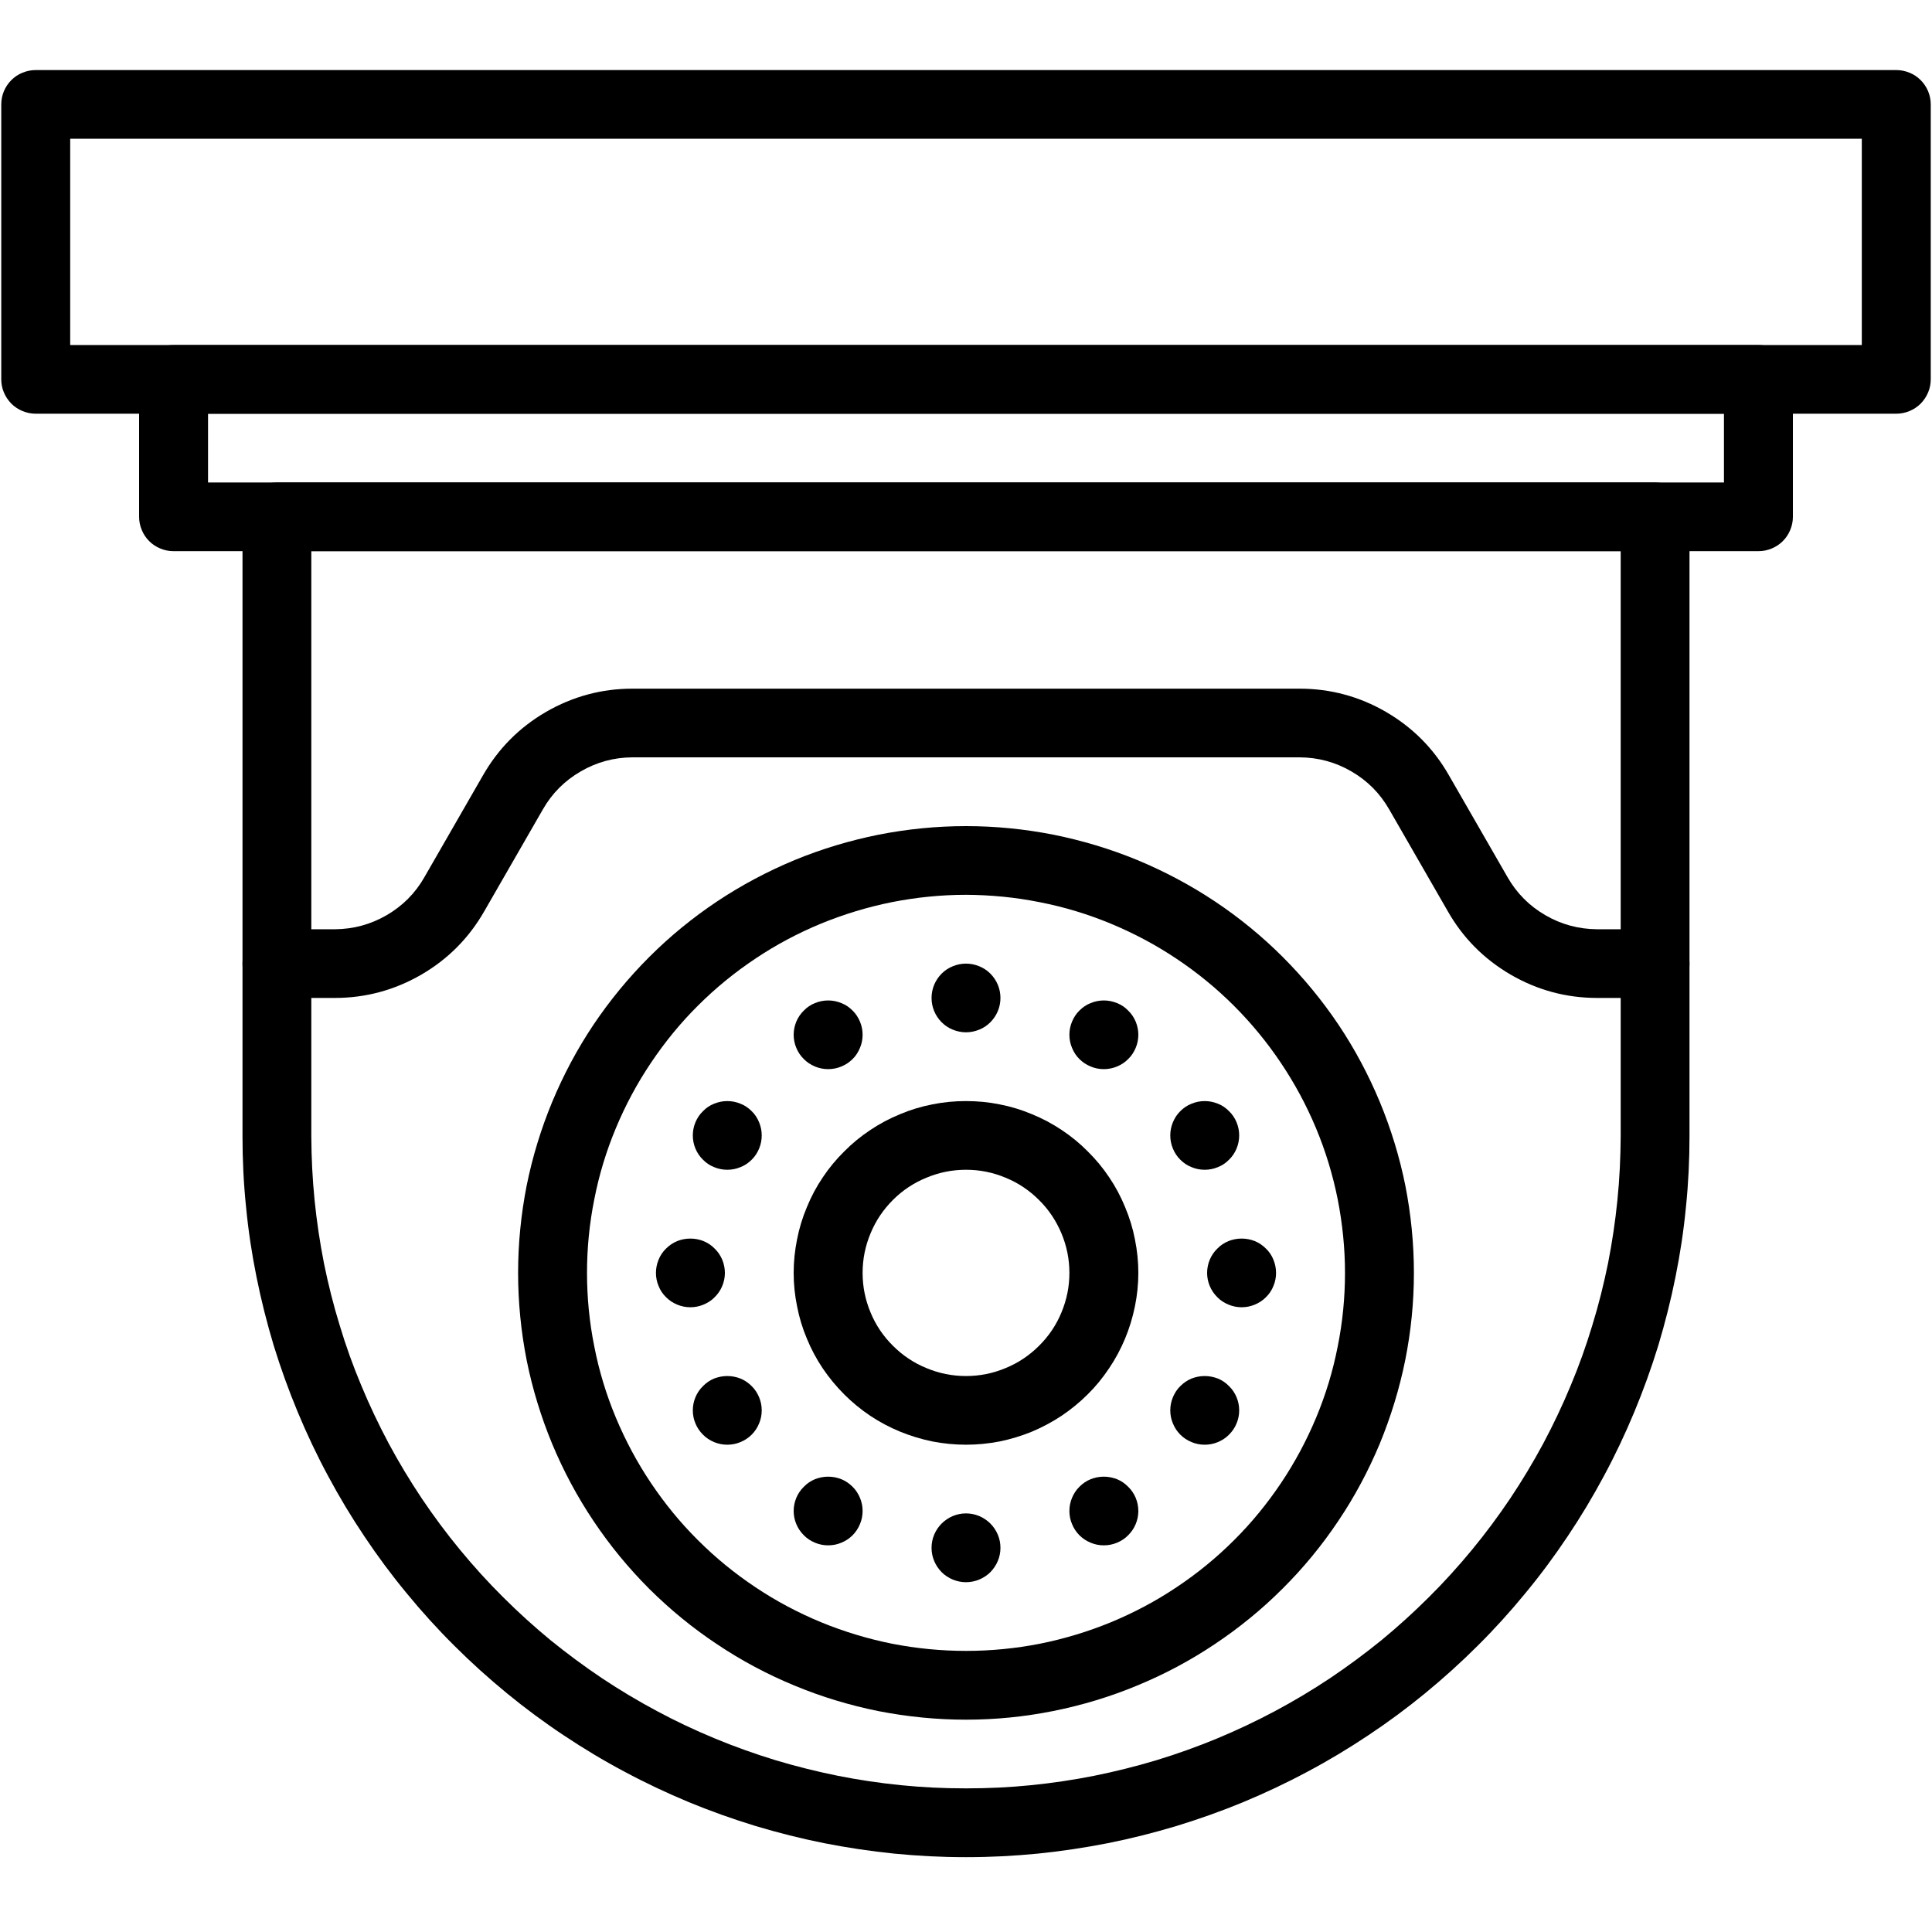 <svg xmlns="http://www.w3.org/2000/svg" xmlns:xlink="http://www.w3.org/1999/xlink" width="80" zoomAndPan="magnify" viewBox="0 0 60 60" height="80" preserveAspectRatio="xMidYMid meet" version="1.2"><defs><clipPath id="febf0d9555"><path d="M 7 14 L 53 14 L 53 57.676 L 7 57.676 Z M 7 14 "/></clipPath><clipPath id="99a4728c7a"><path d="M 0 2.176 L 60 2.176 L 60 13 L 0 13 Z M 0 2.176 "/></clipPath></defs><g id="7eb5c430ff"><path style=" stroke:none;fill-rule:nonzero;fill:#000000;fill-opacity:1;" d="M 30 44.867 C 29.648 44.867 29.301 44.832 28.957 44.766 C 28.613 44.695 28.277 44.594 27.953 44.461 C 27.629 44.328 27.32 44.164 27.027 43.969 C 26.734 43.773 26.465 43.551 26.219 43.305 C 25.969 43.055 25.746 42.785 25.551 42.496 C 25.355 42.203 25.191 41.898 25.059 41.574 C 24.922 41.25 24.82 40.914 24.754 40.57 C 24.684 40.227 24.648 39.883 24.648 39.531 C 24.648 39.18 24.684 38.832 24.754 38.488 C 24.82 38.145 24.922 37.812 25.059 37.488 C 25.191 37.164 25.355 36.855 25.551 36.566 C 25.746 36.273 25.969 36.004 26.219 35.758 C 26.465 35.508 26.734 35.289 27.027 35.094 C 27.32 34.898 27.629 34.734 27.953 34.602 C 28.277 34.465 28.613 34.363 28.957 34.297 C 29.301 34.227 29.648 34.195 30 34.195 C 30.352 34.195 30.699 34.227 31.043 34.297 C 31.387 34.363 31.723 34.465 32.047 34.602 C 32.371 34.734 32.68 34.898 32.973 35.094 C 33.266 35.289 33.535 35.508 33.781 35.758 C 34.031 36.004 34.254 36.273 34.449 36.566 C 34.645 36.855 34.809 37.164 34.941 37.488 C 35.078 37.812 35.18 38.145 35.246 38.488 C 35.316 38.832 35.352 39.18 35.352 39.531 C 35.352 39.883 35.316 40.227 35.246 40.57 C 35.176 40.914 35.074 41.25 34.941 41.57 C 34.805 41.895 34.641 42.203 34.445 42.492 C 34.25 42.785 34.031 43.055 33.781 43.301 C 33.531 43.551 33.262 43.77 32.973 43.965 C 32.68 44.16 32.371 44.324 32.047 44.461 C 31.723 44.594 31.387 44.695 31.043 44.766 C 30.699 44.832 30.352 44.867 30 44.867 Z M 30 36.328 C 29.574 36.328 29.164 36.41 28.773 36.574 C 28.379 36.734 28.031 36.965 27.73 37.266 C 27.43 37.566 27.195 37.914 27.035 38.305 C 26.871 38.699 26.789 39.105 26.789 39.531 C 26.789 39.957 26.871 40.363 27.035 40.758 C 27.195 41.148 27.43 41.496 27.73 41.793 C 28.031 42.094 28.379 42.328 28.773 42.488 C 29.164 42.652 29.574 42.734 30 42.734 C 30.426 42.734 30.836 42.652 31.227 42.488 C 31.621 42.328 31.969 42.094 32.27 41.793 C 32.57 41.496 32.805 41.148 32.965 40.758 C 33.129 40.363 33.211 39.957 33.211 39.531 C 33.211 39.105 33.129 38.699 32.965 38.305 C 32.801 37.914 32.57 37.566 32.27 37.27 C 31.969 36.969 31.621 36.734 31.227 36.574 C 30.836 36.41 30.426 36.328 30 36.328 Z M 30 36.328 "/><path style=" stroke:none;fill-rule:nonzero;fill:#000000;fill-opacity:1;" d="M 30 53.406 C 29.086 53.406 28.184 53.316 27.285 53.141 C 26.391 52.961 25.52 52.699 24.676 52.348 C 23.832 52 23.031 51.574 22.273 51.066 C 21.512 50.562 20.809 49.984 20.164 49.344 C 19.52 48.699 18.941 47.996 18.434 47.238 C 17.926 46.48 17.5 45.684 17.148 44.84 C 16.801 44 16.535 43.133 16.355 42.238 C 16.18 41.344 16.09 40.441 16.09 39.531 C 16.09 38.621 16.18 37.719 16.355 36.824 C 16.535 35.93 16.801 35.062 17.148 34.223 C 17.5 33.379 17.926 32.578 18.434 31.82 C 18.941 31.066 19.52 30.363 20.164 29.719 C 20.809 29.074 21.512 28.5 22.273 27.992 C 23.031 27.488 23.832 27.062 24.676 26.711 C 25.52 26.363 26.391 26.102 27.285 25.922 C 28.184 25.746 29.086 25.656 30 25.656 C 30.914 25.656 31.816 25.746 32.715 25.922 C 33.609 26.102 34.48 26.363 35.324 26.711 C 36.168 27.062 36.969 27.488 37.727 27.992 C 38.488 28.5 39.191 29.074 39.836 29.719 C 40.48 30.363 41.059 31.066 41.566 31.82 C 42.074 32.578 42.5 33.379 42.852 34.223 C 43.199 35.062 43.465 35.93 43.645 36.824 C 43.82 37.719 43.91 38.621 43.91 39.531 C 43.91 40.441 43.82 41.344 43.641 42.238 C 43.461 43.129 43.195 43.996 42.848 44.84 C 42.496 45.68 42.07 46.48 41.562 47.234 C 41.055 47.992 40.477 48.695 39.832 49.336 C 39.188 49.98 38.484 50.555 37.723 51.062 C 36.965 51.57 36.164 51.996 35.32 52.344 C 34.477 52.695 33.609 52.957 32.711 53.137 C 31.816 53.316 30.914 53.406 30 53.406 Z M 30 27.789 C 29.227 27.789 28.461 27.867 27.703 28.016 C 26.945 28.168 26.211 28.391 25.496 28.684 C 24.781 28.98 24.102 29.34 23.461 29.77 C 22.816 30.199 22.223 30.684 21.676 31.23 C 21.129 31.773 20.645 32.367 20.215 33.008 C 19.785 33.648 19.422 34.324 19.125 35.039 C 18.828 35.75 18.605 36.484 18.457 37.242 C 18.305 37.996 18.23 38.762 18.23 39.531 C 18.23 40.301 18.305 41.066 18.457 41.82 C 18.605 42.578 18.828 43.312 19.125 44.023 C 19.422 44.734 19.785 45.414 20.215 46.055 C 20.645 46.695 21.129 47.289 21.676 47.832 C 22.223 48.379 22.816 48.863 23.461 49.293 C 24.102 49.723 24.781 50.082 25.496 50.379 C 26.211 50.672 26.945 50.895 27.703 51.047 C 28.461 51.195 29.227 51.27 30 51.27 C 30.773 51.27 31.539 51.195 32.297 51.047 C 33.055 50.895 33.789 50.672 34.504 50.379 C 35.219 50.082 35.898 49.723 36.539 49.293 C 37.184 48.863 37.777 48.379 38.324 47.832 C 38.871 47.289 39.355 46.695 39.785 46.055 C 40.215 45.414 40.578 44.734 40.875 44.023 C 41.172 43.312 41.395 42.578 41.543 41.82 C 41.695 41.066 41.77 40.301 41.77 39.531 C 41.77 38.762 41.691 37.996 41.543 37.242 C 41.391 36.484 41.168 35.75 40.871 35.039 C 40.574 34.328 40.211 33.652 39.781 33.012 C 39.352 32.371 38.863 31.777 38.32 31.234 C 37.773 30.688 37.18 30.203 36.535 29.773 C 35.895 29.344 35.215 28.984 34.504 28.688 C 33.789 28.391 33.055 28.168 32.297 28.02 C 31.539 27.867 30.773 27.793 30 27.789 Z M 30 27.789 "/><path style=" stroke:none;fill-rule:nonzero;fill:#000000;fill-opacity:1;" d="M 31.07 30.992 C 31.07 31.133 31.043 31.27 30.988 31.402 C 30.934 31.531 30.855 31.648 30.758 31.746 C 30.656 31.848 30.539 31.926 30.41 31.977 C 30.277 32.031 30.141 32.059 30 32.059 C 29.859 32.059 29.723 32.031 29.59 31.977 C 29.461 31.926 29.344 31.848 29.242 31.746 C 29.145 31.648 29.066 31.531 29.012 31.402 C 28.957 31.27 28.93 31.133 28.93 30.992 C 28.93 30.852 28.957 30.715 29.012 30.582 C 29.066 30.453 29.145 30.336 29.242 30.238 C 29.344 30.137 29.461 30.059 29.59 30.008 C 29.723 29.953 29.859 29.926 30 29.926 C 30.141 29.926 30.277 29.953 30.41 30.008 C 30.539 30.059 30.656 30.137 30.758 30.238 C 30.855 30.336 30.934 30.453 30.988 30.582 C 31.043 30.715 31.07 30.852 31.07 30.992 Z M 31.07 30.992 "/><path style=" stroke:none;fill-rule:nonzero;fill:#000000;fill-opacity:1;" d="M 26.789 32.137 C 26.789 32.277 26.762 32.414 26.707 32.543 C 26.652 32.676 26.578 32.793 26.477 32.891 C 26.375 32.992 26.262 33.066 26.129 33.121 C 26 33.176 25.863 33.203 25.719 33.203 C 25.578 33.203 25.441 33.176 25.309 33.121 C 25.18 33.066 25.062 32.992 24.965 32.891 C 24.863 32.793 24.785 32.676 24.73 32.543 C 24.676 32.414 24.648 32.277 24.648 32.137 C 24.648 31.996 24.676 31.859 24.73 31.727 C 24.785 31.598 24.863 31.48 24.965 31.383 C 25.062 31.281 25.18 31.203 25.309 31.152 C 25.441 31.098 25.578 31.07 25.719 31.07 C 25.863 31.07 26 31.098 26.129 31.152 C 26.262 31.203 26.375 31.281 26.477 31.383 C 26.578 31.48 26.652 31.598 26.707 31.727 C 26.762 31.859 26.789 31.996 26.789 32.137 Z M 26.789 32.137 "/><path style=" stroke:none;fill-rule:nonzero;fill:#000000;fill-opacity:1;" d="M 23.656 35.262 C 23.656 35.402 23.629 35.539 23.574 35.672 C 23.52 35.801 23.445 35.918 23.344 36.016 C 23.242 36.117 23.129 36.195 22.996 36.246 C 22.867 36.301 22.73 36.328 22.586 36.328 C 22.445 36.328 22.309 36.301 22.176 36.246 C 22.047 36.195 21.93 36.117 21.832 36.016 C 21.73 35.918 21.652 35.801 21.598 35.672 C 21.543 35.539 21.516 35.402 21.516 35.262 C 21.516 35.121 21.543 34.984 21.598 34.852 C 21.652 34.723 21.73 34.605 21.832 34.508 C 21.93 34.406 22.047 34.328 22.176 34.277 C 22.309 34.223 22.445 34.195 22.586 34.195 C 22.73 34.195 22.867 34.223 22.996 34.277 C 23.129 34.328 23.242 34.406 23.344 34.508 C 23.445 34.605 23.52 34.723 23.574 34.852 C 23.629 34.984 23.656 35.121 23.656 35.262 Z M 23.656 35.262 "/><path style=" stroke:none;fill-rule:nonzero;fill:#000000;fill-opacity:1;" d="M 22.512 39.531 C 22.512 39.672 22.484 39.809 22.43 39.938 C 22.375 40.07 22.297 40.184 22.195 40.285 C 22.098 40.387 21.98 40.461 21.848 40.516 C 21.719 40.57 21.582 40.598 21.441 40.598 C 21.297 40.598 21.16 40.57 21.031 40.516 C 20.898 40.461 20.785 40.387 20.684 40.285 C 20.582 40.184 20.504 40.07 20.453 39.938 C 20.398 39.809 20.371 39.672 20.371 39.531 C 20.371 39.391 20.398 39.254 20.453 39.121 C 20.504 38.992 20.582 38.875 20.684 38.777 C 20.785 38.676 20.898 38.598 21.031 38.543 C 21.16 38.492 21.297 38.465 21.441 38.465 C 21.582 38.465 21.719 38.492 21.848 38.543 C 21.98 38.598 22.098 38.676 22.195 38.777 C 22.297 38.875 22.375 38.992 22.43 39.121 C 22.484 39.254 22.512 39.391 22.512 39.531 Z M 22.512 39.531 "/><path style=" stroke:none;fill-rule:nonzero;fill:#000000;fill-opacity:1;" d="M 23.656 43.801 C 23.656 43.941 23.629 44.078 23.574 44.207 C 23.52 44.34 23.445 44.453 23.344 44.555 C 23.242 44.656 23.129 44.73 22.996 44.785 C 22.867 44.84 22.73 44.867 22.586 44.867 C 22.445 44.867 22.309 44.84 22.176 44.785 C 22.047 44.73 21.93 44.656 21.832 44.555 C 21.73 44.453 21.652 44.34 21.598 44.207 C 21.543 44.078 21.516 43.941 21.516 43.801 C 21.516 43.66 21.543 43.523 21.598 43.391 C 21.652 43.262 21.73 43.145 21.832 43.047 C 21.93 42.945 22.047 42.867 22.176 42.812 C 22.309 42.762 22.445 42.734 22.586 42.734 C 22.73 42.734 22.867 42.762 22.996 42.812 C 23.129 42.867 23.242 42.945 23.344 43.047 C 23.445 43.145 23.52 43.262 23.574 43.391 C 23.629 43.523 23.656 43.66 23.656 43.801 Z M 23.656 43.801 "/><path style=" stroke:none;fill-rule:nonzero;fill:#000000;fill-opacity:1;" d="M 26.789 46.926 C 26.789 47.066 26.762 47.203 26.707 47.332 C 26.652 47.465 26.578 47.578 26.477 47.68 C 26.375 47.781 26.262 47.855 26.129 47.91 C 26 47.965 25.863 47.992 25.719 47.992 C 25.578 47.992 25.441 47.965 25.309 47.91 C 25.18 47.855 25.062 47.781 24.965 47.68 C 24.863 47.578 24.785 47.465 24.73 47.332 C 24.676 47.203 24.648 47.066 24.648 46.926 C 24.648 46.785 24.676 46.648 24.73 46.516 C 24.785 46.387 24.863 46.27 24.965 46.172 C 25.062 46.07 25.18 45.992 25.309 45.938 C 25.441 45.887 25.578 45.859 25.719 45.859 C 25.863 45.859 26 45.887 26.129 45.938 C 26.262 45.992 26.375 46.07 26.477 46.172 C 26.578 46.27 26.652 46.387 26.707 46.516 C 26.762 46.648 26.789 46.785 26.789 46.926 Z M 26.789 46.926 "/><path style=" stroke:none;fill-rule:nonzero;fill:#000000;fill-opacity:1;" d="M 31.07 48.07 C 31.07 48.211 31.043 48.348 30.988 48.477 C 30.934 48.609 30.855 48.723 30.758 48.824 C 30.656 48.926 30.539 49 30.41 49.055 C 30.277 49.109 30.141 49.137 30 49.137 C 29.859 49.137 29.723 49.109 29.59 49.055 C 29.461 49 29.344 48.926 29.242 48.824 C 29.145 48.723 29.066 48.609 29.012 48.477 C 28.957 48.348 28.93 48.211 28.93 48.07 C 28.93 47.926 28.957 47.793 29.012 47.66 C 29.066 47.531 29.145 47.414 29.242 47.316 C 29.344 47.215 29.461 47.137 29.59 47.082 C 29.723 47.027 29.859 47 30 47 C 30.141 47 30.277 47.027 30.41 47.082 C 30.539 47.137 30.656 47.215 30.758 47.316 C 30.855 47.414 30.934 47.531 30.988 47.66 C 31.043 47.793 31.07 47.926 31.07 48.07 Z M 31.07 48.07 "/><path style=" stroke:none;fill-rule:nonzero;fill:#000000;fill-opacity:1;" d="M 35.352 46.926 C 35.352 47.066 35.324 47.203 35.27 47.332 C 35.215 47.465 35.137 47.578 35.035 47.68 C 34.938 47.781 34.82 47.855 34.691 47.91 C 34.559 47.965 34.422 47.992 34.281 47.992 C 34.137 47.992 34 47.965 33.871 47.91 C 33.738 47.855 33.625 47.781 33.523 47.68 C 33.422 47.578 33.348 47.465 33.293 47.332 C 33.238 47.203 33.211 47.066 33.211 46.926 C 33.211 46.785 33.238 46.648 33.293 46.516 C 33.348 46.387 33.422 46.27 33.523 46.172 C 33.625 46.07 33.738 45.992 33.871 45.938 C 34 45.887 34.137 45.859 34.281 45.859 C 34.422 45.859 34.559 45.887 34.691 45.938 C 34.82 45.992 34.938 46.07 35.035 46.172 C 35.137 46.27 35.215 46.387 35.27 46.516 C 35.324 46.648 35.352 46.785 35.352 46.926 Z M 35.352 46.926 "/><path style=" stroke:none;fill-rule:nonzero;fill:#000000;fill-opacity:1;" d="M 38.484 43.801 C 38.484 43.941 38.457 44.078 38.402 44.207 C 38.348 44.34 38.27 44.453 38.168 44.555 C 38.07 44.656 37.953 44.73 37.824 44.785 C 37.691 44.84 37.555 44.867 37.414 44.867 C 37.27 44.867 37.133 44.84 37.004 44.785 C 36.871 44.73 36.758 44.656 36.656 44.555 C 36.555 44.453 36.48 44.34 36.426 44.207 C 36.371 44.078 36.344 43.941 36.344 43.801 C 36.344 43.66 36.371 43.523 36.426 43.391 C 36.48 43.262 36.555 43.145 36.656 43.047 C 36.758 42.945 36.871 42.867 37.004 42.812 C 37.133 42.762 37.27 42.734 37.414 42.734 C 37.555 42.734 37.691 42.762 37.824 42.812 C 37.953 42.867 38.07 42.945 38.168 43.047 C 38.27 43.145 38.348 43.262 38.402 43.391 C 38.457 43.523 38.484 43.66 38.484 43.801 Z M 38.484 43.801 "/><path style=" stroke:none;fill-rule:nonzero;fill:#000000;fill-opacity:1;" d="M 39.629 39.531 C 39.629 39.672 39.602 39.809 39.547 39.938 C 39.496 40.07 39.418 40.184 39.316 40.285 C 39.215 40.387 39.102 40.461 38.969 40.516 C 38.84 40.57 38.703 40.598 38.559 40.598 C 38.418 40.598 38.281 40.57 38.152 40.516 C 38.02 40.461 37.902 40.387 37.805 40.285 C 37.703 40.184 37.625 40.07 37.57 39.938 C 37.516 39.809 37.488 39.672 37.488 39.531 C 37.488 39.391 37.516 39.254 37.57 39.121 C 37.625 38.992 37.703 38.875 37.805 38.777 C 37.902 38.676 38.02 38.598 38.152 38.543 C 38.281 38.492 38.418 38.465 38.559 38.465 C 38.703 38.465 38.84 38.492 38.969 38.543 C 39.102 38.598 39.215 38.676 39.316 38.777 C 39.418 38.875 39.496 38.992 39.547 39.121 C 39.602 39.254 39.629 39.391 39.629 39.531 Z M 39.629 39.531 "/><path style=" stroke:none;fill-rule:nonzero;fill:#000000;fill-opacity:1;" d="M 38.484 35.262 C 38.484 35.402 38.457 35.539 38.402 35.672 C 38.348 35.801 38.27 35.918 38.168 36.016 C 38.07 36.117 37.953 36.195 37.824 36.246 C 37.691 36.301 37.555 36.328 37.414 36.328 C 37.27 36.328 37.133 36.301 37.004 36.246 C 36.871 36.195 36.758 36.117 36.656 36.016 C 36.555 35.918 36.48 35.801 36.426 35.672 C 36.371 35.539 36.344 35.402 36.344 35.262 C 36.344 35.121 36.371 34.984 36.426 34.852 C 36.48 34.723 36.555 34.605 36.656 34.508 C 36.758 34.406 36.871 34.328 37.004 34.277 C 37.133 34.223 37.27 34.195 37.414 34.195 C 37.555 34.195 37.691 34.223 37.824 34.277 C 37.953 34.328 38.07 34.406 38.168 34.508 C 38.27 34.605 38.348 34.723 38.402 34.852 C 38.457 34.984 38.484 35.121 38.484 35.262 Z M 38.484 35.262 "/><path style=" stroke:none;fill-rule:nonzero;fill:#000000;fill-opacity:1;" d="M 35.352 32.137 C 35.352 32.277 35.324 32.414 35.27 32.543 C 35.215 32.676 35.137 32.793 35.035 32.891 C 34.938 32.992 34.82 33.066 34.691 33.121 C 34.559 33.176 34.422 33.203 34.281 33.203 C 34.137 33.203 34 33.176 33.871 33.121 C 33.738 33.066 33.625 32.992 33.523 32.891 C 33.422 32.793 33.348 32.676 33.293 32.543 C 33.238 32.414 33.211 32.277 33.211 32.137 C 33.211 31.996 33.238 31.859 33.293 31.727 C 33.348 31.598 33.422 31.48 33.523 31.383 C 33.625 31.281 33.738 31.203 33.871 31.152 C 34 31.098 34.137 31.07 34.281 31.07 C 34.422 31.07 34.559 31.098 34.691 31.152 C 34.82 31.203 34.938 31.281 35.035 31.383 C 35.137 31.48 35.215 31.598 35.27 31.727 C 35.324 31.859 35.352 31.996 35.352 32.137 Z M 35.352 32.137 "/><g clip-rule="nonzero" clip-path="url(#febf0d9555)"><path style=" stroke:none;fill-rule:nonzero;fill:#000000;fill-opacity:1;" d="M 30.027 57.676 L 29.973 57.676 C 29.238 57.676 28.504 57.637 27.773 57.566 C 27.043 57.492 26.316 57.383 25.598 57.242 C 24.875 57.098 24.164 56.918 23.461 56.707 C 22.758 56.492 22.066 56.246 21.387 55.965 C 20.711 55.684 20.047 55.371 19.398 55.023 C 18.75 54.68 18.121 54.301 17.512 53.895 C 16.898 53.488 16.309 53.051 15.742 52.586 C 15.176 52.121 14.629 51.629 14.109 51.109 C 13.59 50.594 13.098 50.051 12.633 49.484 C 12.164 48.918 11.727 48.328 11.32 47.719 C 10.91 47.109 10.535 46.484 10.188 45.836 C 9.84 45.191 9.527 44.527 9.246 43.852 C 8.965 43.176 8.715 42.484 8.5 41.785 C 8.289 41.082 8.109 40.371 7.965 39.652 C 7.82 38.934 7.711 38.211 7.641 37.48 C 7.566 36.754 7.531 36.02 7.531 35.289 L 7.531 16.051 C 7.531 15.91 7.559 15.773 7.609 15.641 C 7.664 15.512 7.742 15.395 7.844 15.297 C 7.945 15.195 8.059 15.117 8.191 15.062 C 8.32 15.012 8.457 14.984 8.602 14.984 L 51.398 14.984 C 51.543 14.984 51.68 15.012 51.809 15.062 C 51.941 15.117 52.055 15.195 52.156 15.297 C 52.258 15.395 52.336 15.512 52.391 15.641 C 52.441 15.773 52.469 15.91 52.469 16.051 L 52.469 35.289 C 52.469 36.02 52.434 36.754 52.359 37.48 C 52.289 38.211 52.18 38.934 52.035 39.652 C 51.891 40.371 51.711 41.082 51.5 41.785 C 51.285 42.484 51.035 43.176 50.754 43.852 C 50.473 44.527 50.16 45.191 49.812 45.836 C 49.465 46.484 49.09 47.109 48.68 47.719 C 48.273 48.328 47.836 48.918 47.367 49.484 C 46.902 50.051 46.41 50.594 45.891 51.109 C 45.371 51.629 44.824 52.121 44.258 52.586 C 43.691 53.051 43.102 53.488 42.488 53.895 C 41.879 54.301 41.25 54.68 40.602 55.023 C 39.953 55.371 39.289 55.684 38.613 55.965 C 37.934 56.246 37.242 56.492 36.539 56.707 C 35.836 56.918 35.125 57.098 34.402 57.242 C 33.684 57.383 32.957 57.492 32.227 57.566 C 31.496 57.637 30.762 57.676 30.027 57.676 Z M 9.668 17.117 L 9.668 35.289 C 9.672 35.953 9.703 36.613 9.77 37.273 C 9.836 37.934 9.934 38.586 10.062 39.238 C 10.195 39.887 10.355 40.531 10.551 41.164 C 10.742 41.801 10.965 42.422 11.223 43.035 C 11.477 43.648 11.762 44.246 12.074 44.832 C 12.387 45.414 12.73 45.984 13.098 46.535 C 13.469 47.086 13.863 47.617 14.285 48.129 C 14.707 48.641 15.152 49.133 15.625 49.602 C 16.094 50.07 16.586 50.516 17.098 50.938 C 17.613 51.355 18.145 51.75 18.699 52.121 C 19.25 52.488 19.82 52.828 20.406 53.141 C 20.992 53.457 21.594 53.738 22.207 53.992 C 22.82 54.246 23.445 54.469 24.082 54.664 C 24.719 54.855 25.363 55.016 26.016 55.148 C 26.664 55.277 27.324 55.375 27.984 55.441 C 28.645 55.508 29.309 55.539 29.973 55.539 L 30.027 55.539 C 30.691 55.539 31.355 55.508 32.016 55.441 C 32.676 55.375 33.336 55.277 33.984 55.148 C 34.637 55.016 35.281 54.855 35.918 54.664 C 36.555 54.469 37.18 54.246 37.793 53.992 C 38.406 53.738 39.008 53.453 39.594 53.141 C 40.18 52.828 40.75 52.488 41.301 52.121 C 41.855 51.75 42.387 51.355 42.902 50.938 C 43.414 50.516 43.906 50.07 44.375 49.602 C 44.848 49.133 45.293 48.641 45.715 48.129 C 46.137 47.617 46.531 47.086 46.902 46.535 C 47.27 45.984 47.613 45.414 47.926 44.832 C 48.238 44.246 48.523 43.648 48.777 43.035 C 49.035 42.422 49.258 41.797 49.449 41.164 C 49.645 40.531 49.805 39.887 49.938 39.238 C 50.066 38.586 50.164 37.934 50.23 37.273 C 50.297 36.613 50.328 35.953 50.332 35.289 L 50.332 17.117 Z M 9.668 17.117 "/></g><path style=" stroke:none;fill-rule:nonzero;fill:#000000;fill-opacity:1;" d="M 51.398 30.992 L 49.602 30.992 C 48.641 30.992 47.746 30.75 46.918 30.27 C 46.086 29.785 45.434 29.129 44.961 28.297 L 43.145 25.141 C 42.859 24.641 42.469 24.246 41.969 23.957 C 41.473 23.668 40.934 23.523 40.359 23.52 L 19.641 23.52 C 19.066 23.523 18.531 23.668 18.035 23.957 C 17.535 24.246 17.145 24.637 16.859 25.137 L 15.039 28.301 C 14.562 29.133 13.91 29.789 13.082 30.27 C 12.25 30.75 11.355 30.992 10.398 30.992 L 8.602 30.992 C 8.457 30.992 8.32 30.965 8.191 30.91 C 8.059 30.855 7.945 30.781 7.844 30.68 C 7.742 30.578 7.664 30.465 7.609 30.332 C 7.559 30.203 7.531 30.066 7.531 29.926 C 7.531 29.785 7.559 29.648 7.609 29.516 C 7.664 29.387 7.742 29.27 7.844 29.172 C 7.945 29.07 8.059 28.992 8.191 28.938 C 8.32 28.887 8.457 28.859 8.602 28.859 L 10.398 28.859 C 10.973 28.855 11.508 28.711 12.008 28.422 C 12.504 28.133 12.895 27.742 13.18 27.242 L 15 24.078 C 15.477 23.246 16.129 22.59 16.957 22.109 C 17.789 21.629 18.684 21.387 19.641 21.387 L 40.359 21.387 C 41.316 21.387 42.215 21.629 43.043 22.109 C 43.875 22.594 44.527 23.25 45 24.082 L 46.816 27.238 C 47.102 27.738 47.492 28.133 47.992 28.422 C 48.488 28.711 49.027 28.855 49.602 28.859 L 51.398 28.859 C 51.543 28.859 51.68 28.887 51.809 28.938 C 51.941 28.992 52.055 29.07 52.156 29.172 C 52.258 29.27 52.336 29.387 52.391 29.516 C 52.441 29.648 52.469 29.785 52.469 29.926 C 52.469 30.066 52.441 30.203 52.391 30.332 C 52.336 30.465 52.258 30.578 52.156 30.68 C 52.055 30.781 51.941 30.855 51.809 30.91 C 51.68 30.965 51.543 30.992 51.398 30.992 Z M 51.398 30.992 "/><g clip-rule="nonzero" clip-path="url(#99a4728c7a)"><path style=" stroke:none;fill-rule:nonzero;fill:#000000;fill-opacity:1;" d="M 58.891 12.848 L 1.109 12.848 C 0.969 12.848 0.832 12.82 0.699 12.766 C 0.57 12.711 0.453 12.637 0.352 12.535 C 0.254 12.434 0.176 12.32 0.121 12.188 C 0.066 12.059 0.039 11.922 0.039 11.781 L 0.039 3.242 C 0.039 3.102 0.066 2.965 0.121 2.832 C 0.176 2.703 0.254 2.586 0.352 2.488 C 0.453 2.387 0.57 2.309 0.699 2.258 C 0.832 2.203 0.969 2.176 1.109 2.176 L 58.891 2.176 C 59.031 2.176 59.168 2.203 59.301 2.258 C 59.43 2.309 59.547 2.387 59.648 2.488 C 59.746 2.586 59.824 2.703 59.879 2.832 C 59.934 2.965 59.961 3.102 59.961 3.242 L 59.961 11.781 C 59.961 11.922 59.934 12.059 59.879 12.188 C 59.824 12.32 59.746 12.434 59.648 12.535 C 59.547 12.637 59.43 12.711 59.301 12.766 C 59.168 12.82 59.031 12.848 58.891 12.848 Z M 2.18 10.715 L 57.82 10.715 L 57.82 4.309 L 2.18 4.309 Z M 2.18 10.715 "/></g><path style=" stroke:none;fill-rule:nonzero;fill:#000000;fill-opacity:1;" d="M 54.609 17.117 L 5.391 17.117 C 5.246 17.117 5.113 17.09 4.98 17.035 C 4.848 16.98 4.734 16.906 4.633 16.805 C 4.531 16.703 4.457 16.59 4.402 16.457 C 4.348 16.328 4.32 16.191 4.32 16.051 L 4.32 11.781 C 4.32 11.641 4.348 11.504 4.402 11.371 C 4.457 11.242 4.531 11.125 4.633 11.027 C 4.734 10.926 4.848 10.848 4.98 10.793 C 5.113 10.742 5.246 10.715 5.391 10.715 L 54.609 10.715 C 54.754 10.715 54.887 10.742 55.02 10.793 C 55.152 10.848 55.266 10.926 55.367 11.027 C 55.469 11.125 55.543 11.242 55.598 11.371 C 55.652 11.504 55.68 11.641 55.68 11.781 L 55.68 16.051 C 55.68 16.191 55.652 16.328 55.598 16.457 C 55.543 16.59 55.469 16.703 55.367 16.805 C 55.266 16.906 55.152 16.98 55.02 17.035 C 54.887 17.09 54.754 17.117 54.609 17.117 Z M 6.461 14.984 L 53.539 14.984 L 53.539 12.848 L 6.461 12.848 Z M 6.461 14.984 "/></g></svg>